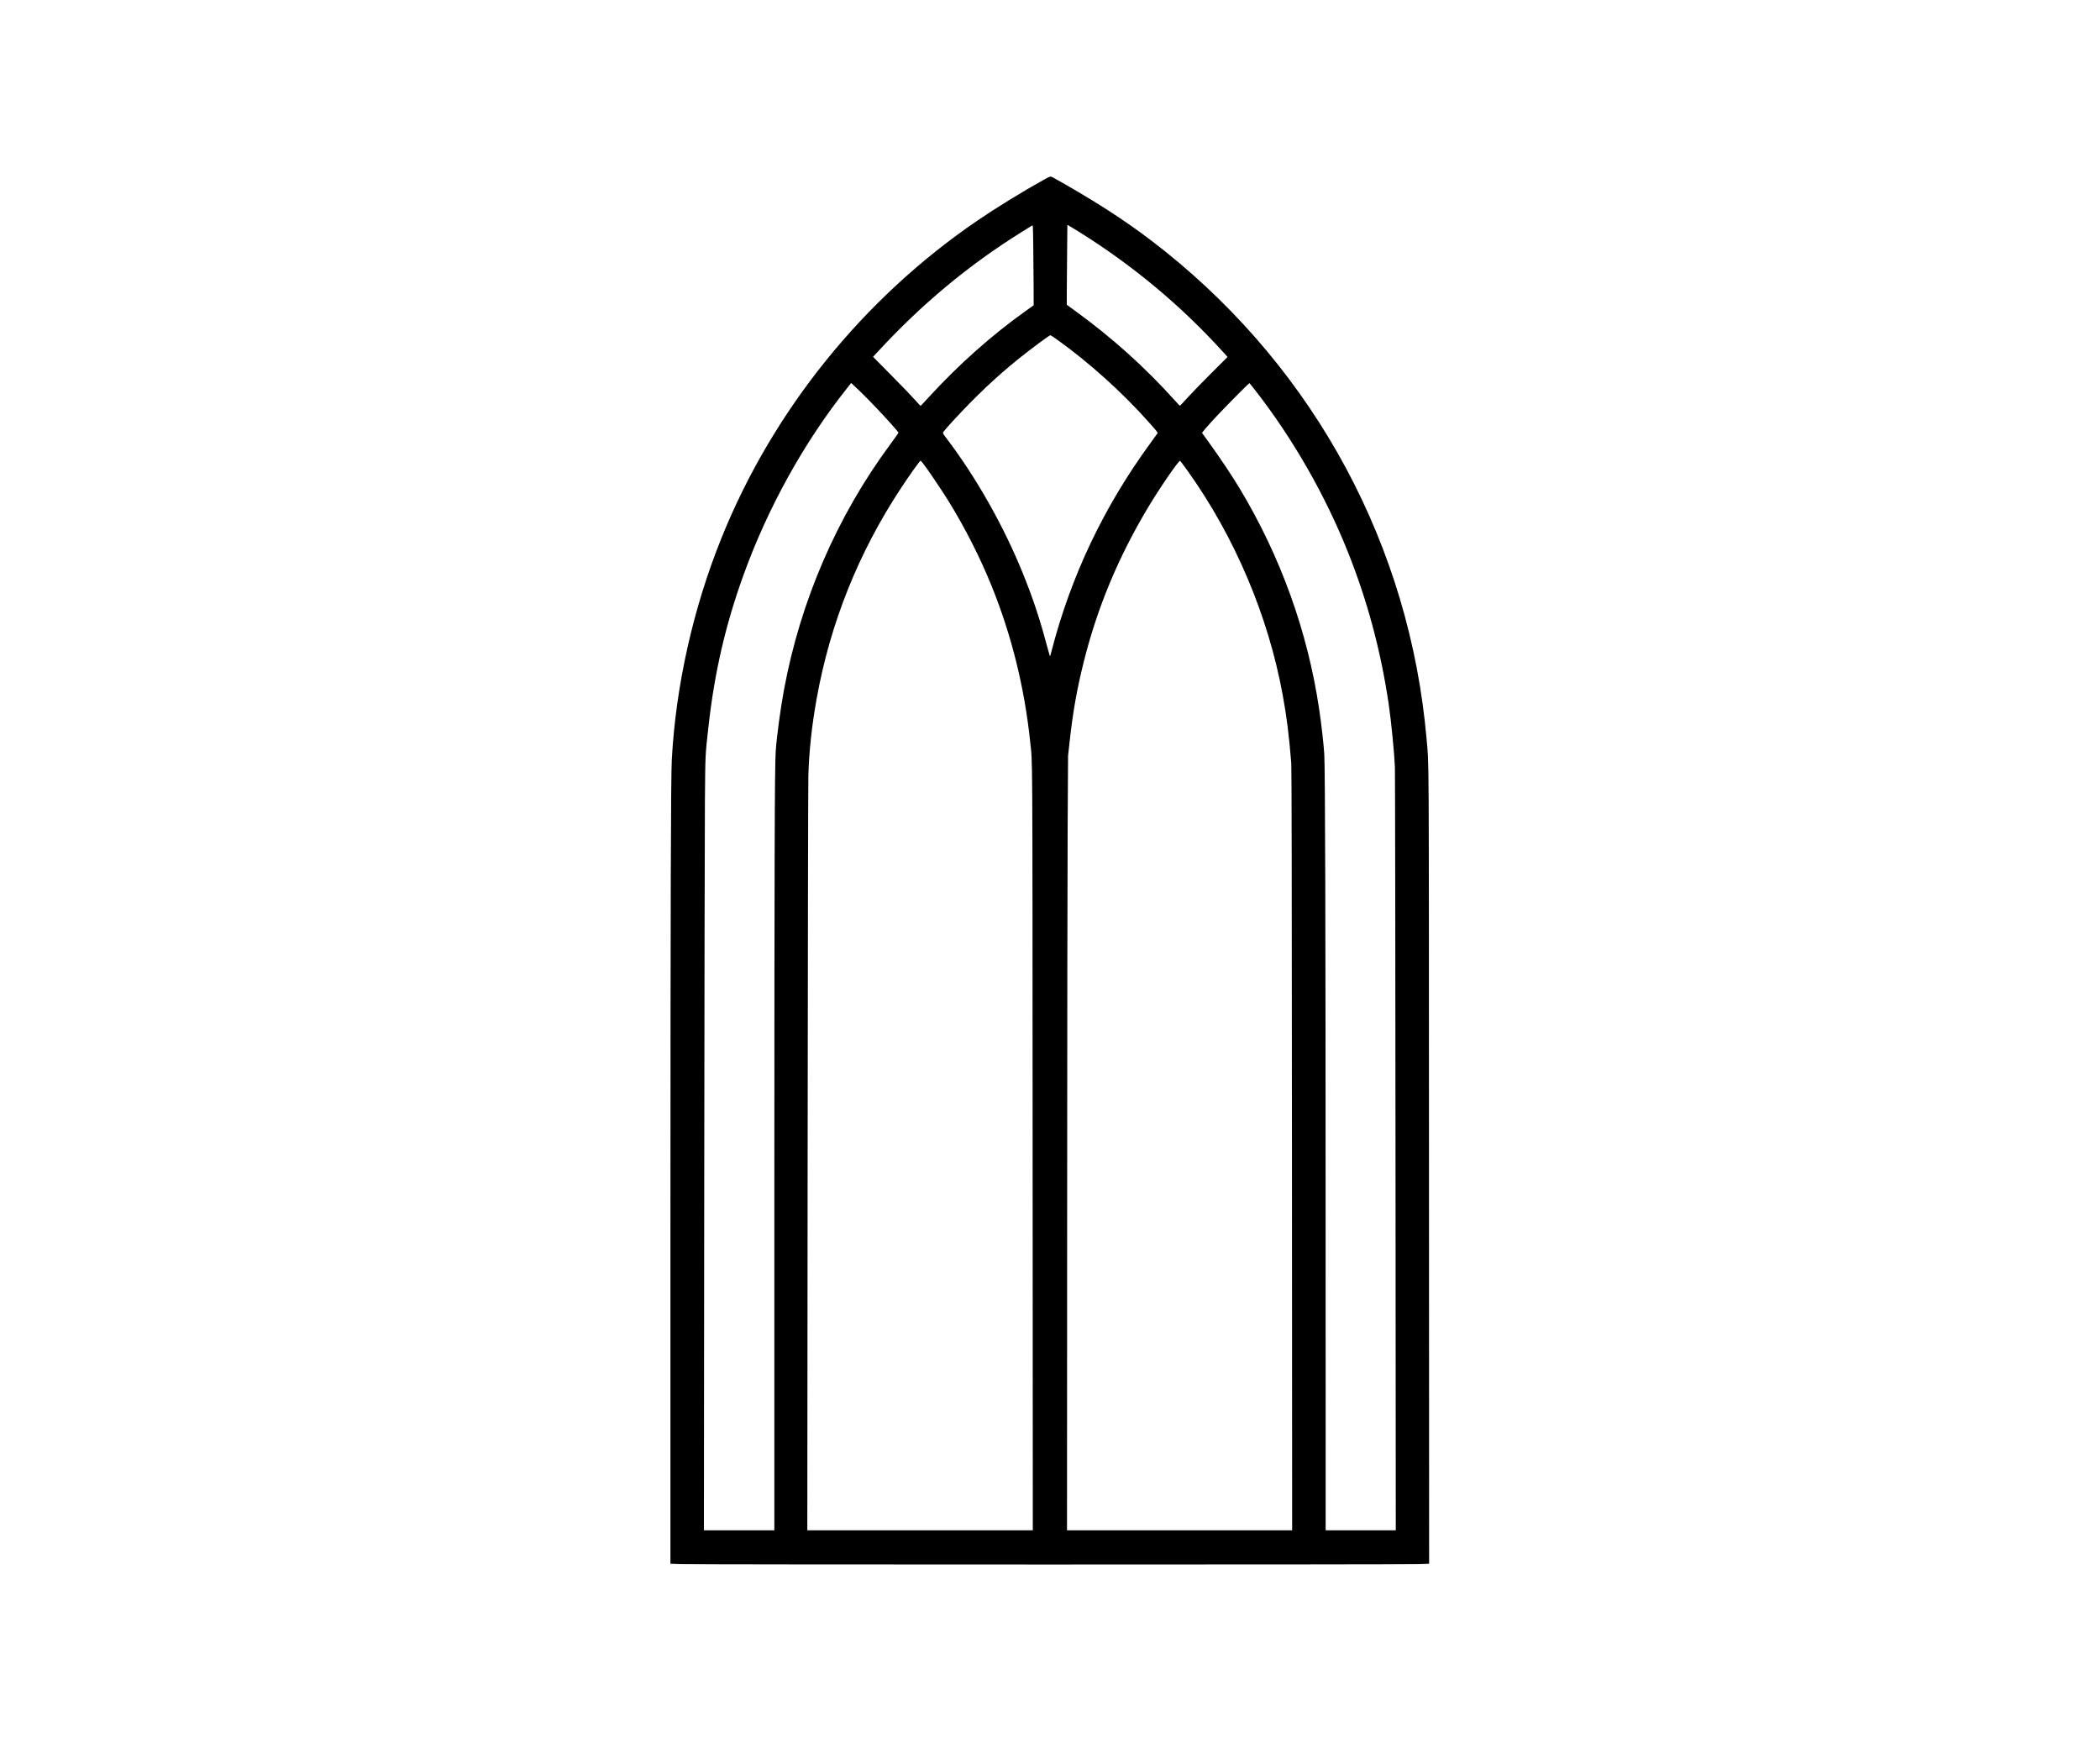 <?xml version="1.0" encoding="UTF-8" standalone="yes"?>
<svg version="1.0" xmlns="http://www.w3.org/2000/svg" width="3425pt" height="2834pt" viewBox="0 0 4567 3779" preserveAspectRatio="xMidYMid meet">
  <g transform="translate(0,3779) scale(0.1,-0.1)" fill="#000000" stroke="none">
    <path d="M22715 33889 c-474 -263 -1047 -615 -1454 -893 -2489 -1696 -4453
-4132 -5572 -6909 -614 -1524 -990 -3200 -1079 -4812 -21 -381 -29 -3082 -30
-10211 l0 -7282 218 -8 c284 -12 15780 -12 16065 0 l217 8 -3 8657 c-3 9389 1
8667 -52 9276 -364 4181 -2404 7983 -5696 10616 -659 527 -1297 953 -2189
1464 -244 140 -274 155 -297 155 -10 0 -68 -27 -128 -61z m-236 -2351 l1 -387
-167 -119 c-742 -528 -1465 -1171 -2107 -1872 -98 -107 -181 -196 -185 -197
-3 -1 -58 57 -121 129 -63 72 -294 313 -514 534 l-399 404 99 107 c954 1036
1983 1892 3134 2608 113 70 214 133 225 140 20 12 20 9 26 -474 3 -267 7 -660
8 -873z m965 1224 c1185 -737 2245 -1620 3168 -2641 l85 -94 -342 -341 c-189
-188 -421 -426 -516 -531 -95 -104 -175 -190 -179 -190 -3 0 -50 50 -104 110
-641 715 -1371 1372 -2158 1943 l-198 144 0 222 c0 123 3 513 7 869 l6 646 31
-16 c17 -9 107 -63 200 -121z m-458 -2355 c691 -494 1411 -1141 1980 -1779
190 -212 216 -246 208 -260 -4 -7 -74 -103 -154 -213 -1017 -1391 -1732 -2895
-2155 -4538 -16 -59 -30 -106 -31 -104 -2 2 -35 121 -74 264 -155 580 -299
1011 -515 1543 -414 1024 -1009 2077 -1655 2930 -103 136 -99 118 -38 191 29
35 106 123 172 194 481 524 945 964 1431 1354 280 225 666 511 690 511 6 0 69
-42 141 -93z m-4076 -1334 c195 -199 501 -530 577 -625 l54 -67 -42 -63 c-24
-35 -86 -122 -139 -193 -1155 -1561 -1950 -3396 -2309 -5330 -77 -412 -160
-1026 -181 -1340 -23 -339 -29 -2306 -30 -9497 l0 -7448 -766 0 -766 0 7 7413
c4 4076 11 7860 15 8407 9 1087 5 1015 80 1682 130 1159 368 2189 757 3267
528 1464 1316 2887 2248 4061 l96 121 117 -110 c65 -60 192 -185 282 -278z
m8390 227 c815 -1047 1513 -2264 2010 -3505 426 -1065 716 -2144 890 -3310 55
-374 122 -1050 136 -1380 4 -93 10 -3866 13 -8383 l6 -8212 -762 0 -763 0 -1
6483 c0 6697 -10 10059 -29 10392 -11 205 -63 658 -111 980 -251 1691 -835
3312 -1726 4797 -159 266 -429 670 -652 978 l-170 235 26 35 c50 66 228 264
397 439 270 281 600 611 608 609 4 -2 61 -73 128 -158z m-7238 -1572 c98 -122
417 -593 583 -863 345 -560 676 -1215 921 -1820 436 -1080 715 -2209 839
-3395 52 -506 48 183 52 -8832 l4 -8308 -2452 0 -2452 0 7 8058 c4 4431 11
8194 16 8362 16 535 76 1086 181 1670 295 1637 907 3168 1827 4565 196 298
415 605 432 605 4 0 23 -19 42 -42z m5768 -181 c1020 -1427 1750 -3146 2064
-4862 90 -493 134 -838 188 -1490 8 -104 12 -2278 15 -8412 l4 -8273 -2448 0
-2448 0 3 6887 c1 3789 6 7579 11 8423 l9 1535 31 280 c73 666 157 1145 306
1745 294 1184 749 2281 1403 3375 247 413 665 1022 695 1013 7 -2 82 -102 167
-221z"/>
  </g>
</svg>
